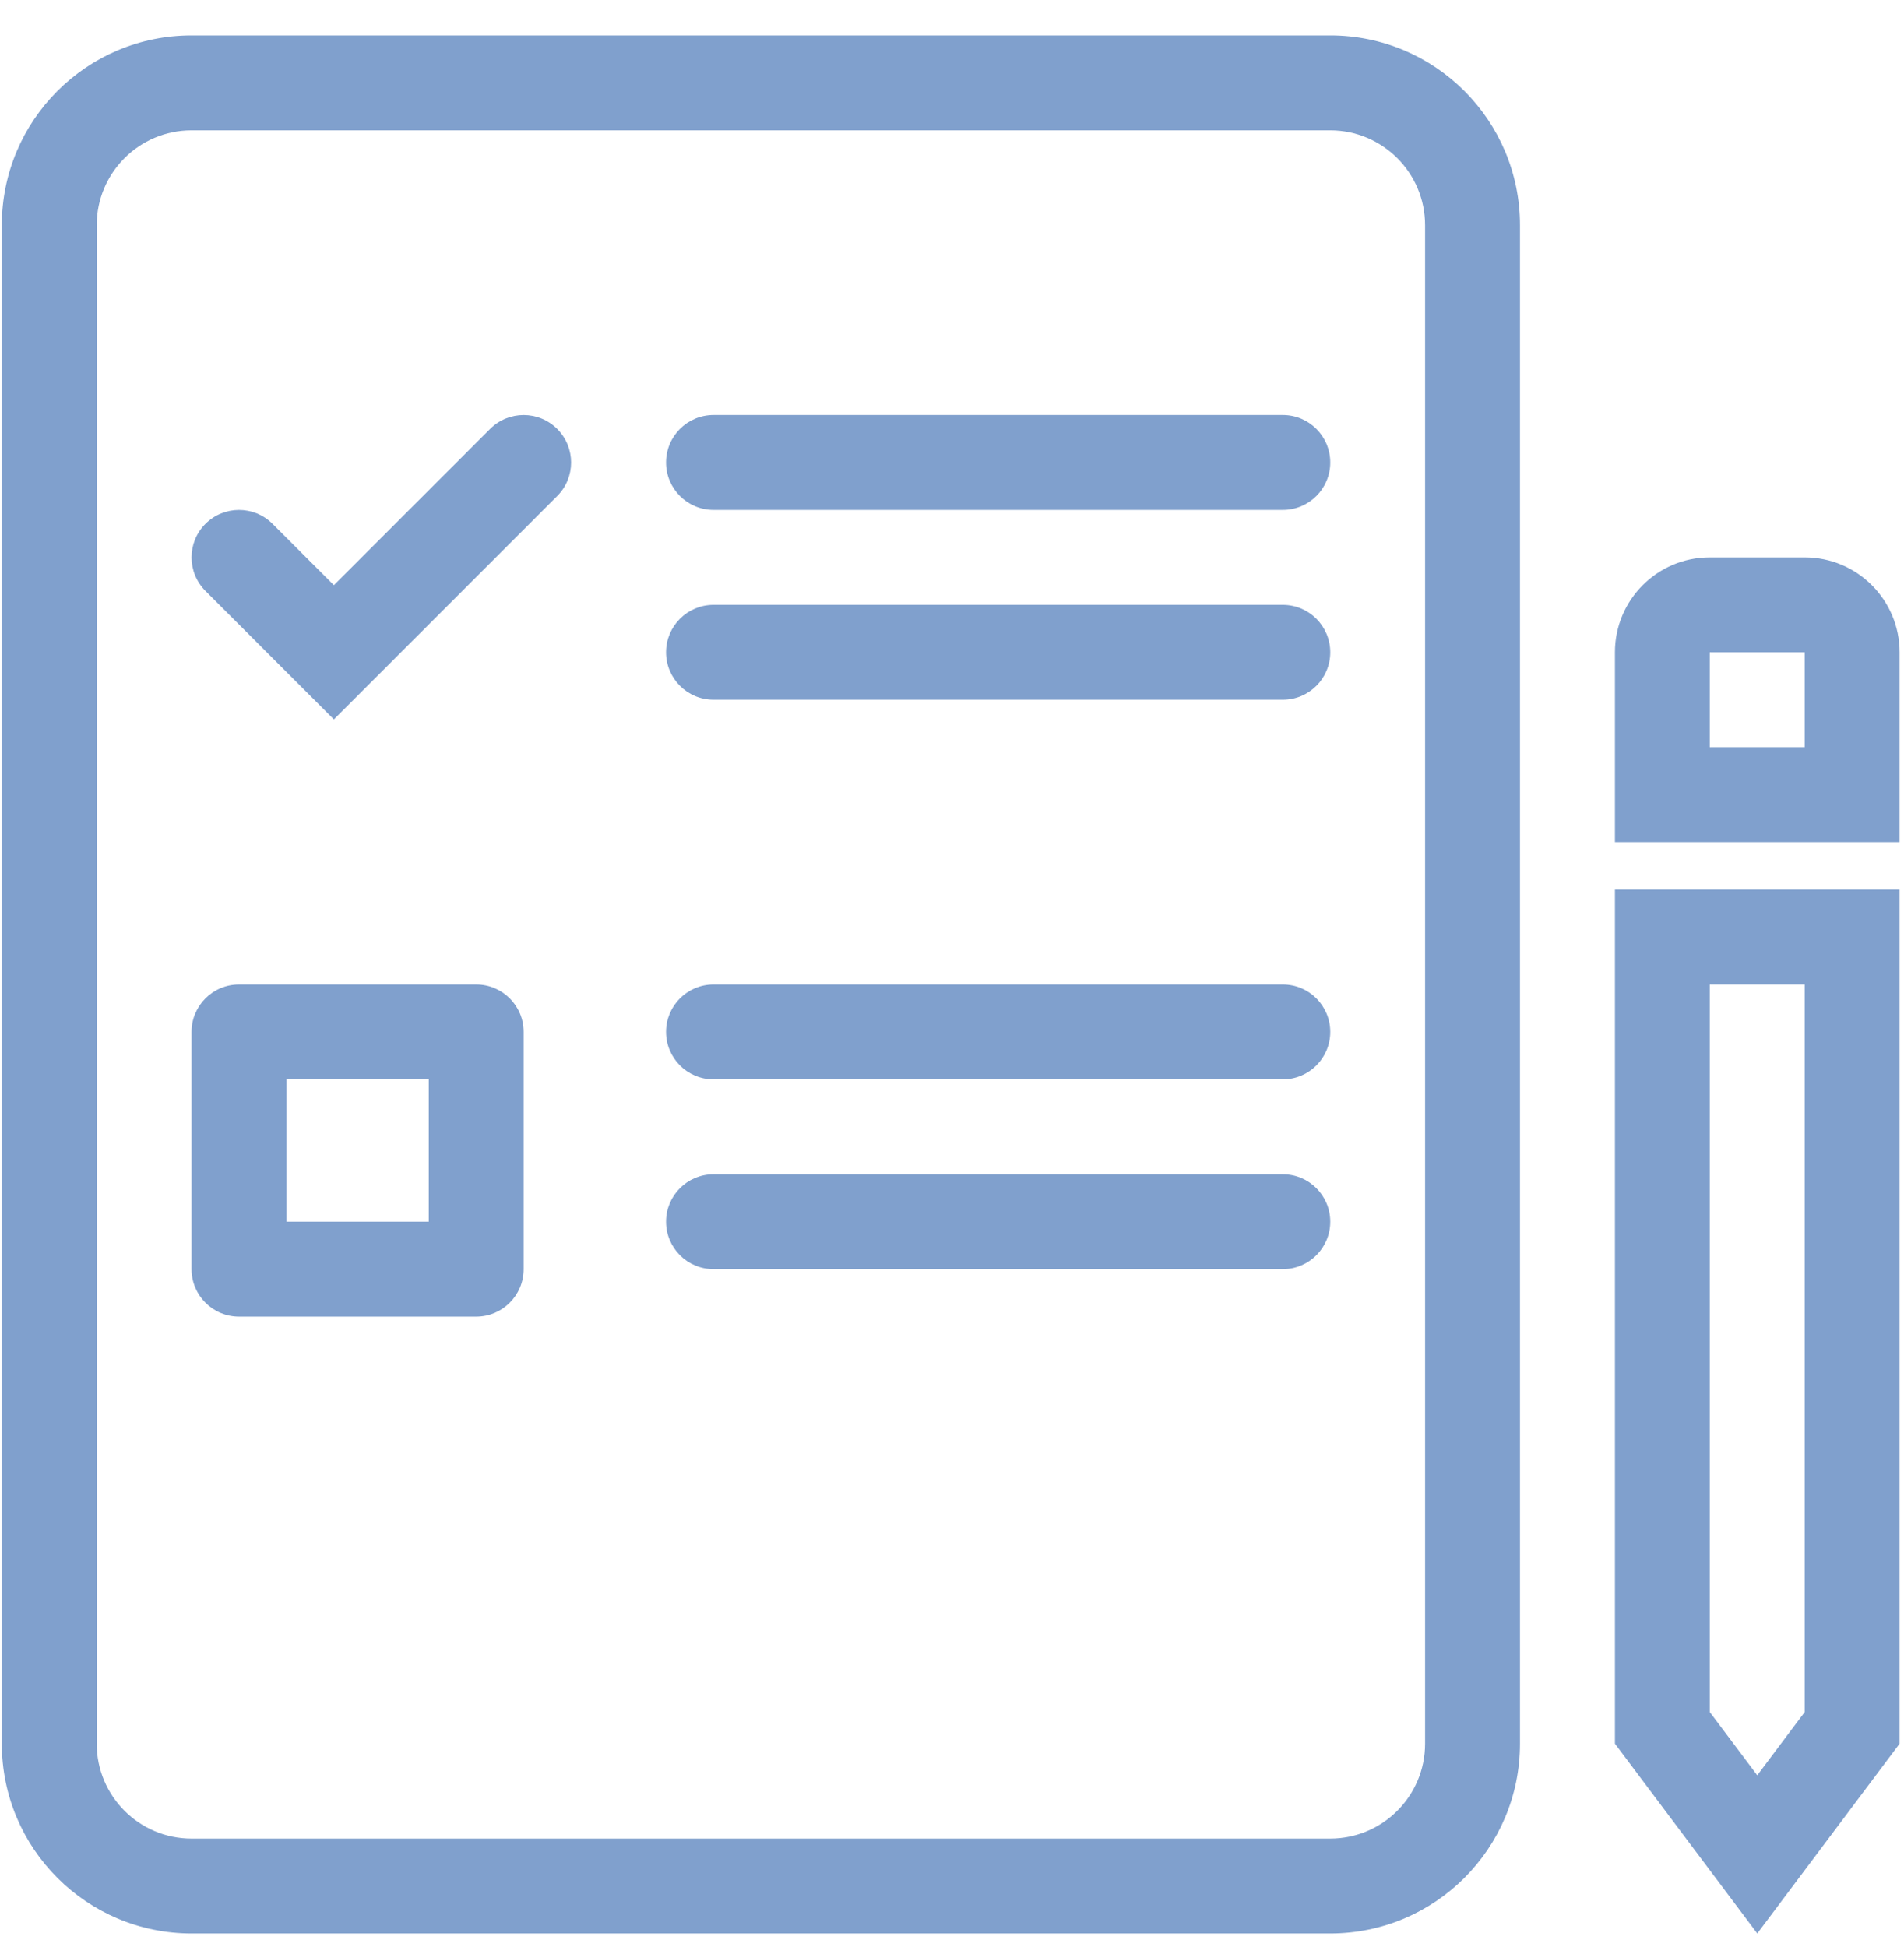 <svg width="45" height="46" viewBox="0 0 45 46" fill="none" xmlns="http://www.w3.org/2000/svg">
<path fill-rule="evenodd" clip-rule="evenodd" d="M4.528 43.446H31.439C32.677 43.446 33.681 42.442 33.681 41.203V5.322C33.681 4.084 32.677 3.08 31.439 3.08H4.528C3.29 3.08 2.286 4.084 2.286 5.322V41.203C2.286 42.442 3.29 43.446 4.528 43.446ZM31.439 45.688H4.528C2.051 45.688 0.043 43.68 0.043 41.203V5.322C0.043 2.845 2.051 0.837 4.528 0.837H31.439C33.916 0.837 35.924 2.845 35.924 5.322V41.203C35.924 43.68 33.916 45.688 31.439 45.688Z" fill="#80A0CD"/>
<path fill-rule="evenodd" clip-rule="evenodd" d="M15.742 10.929C15.742 10.309 16.244 9.807 16.863 9.807H30.319C30.938 9.807 31.44 10.309 31.44 10.929C31.44 11.548 30.938 12.05 30.319 12.05H16.863C16.244 12.05 15.742 11.548 15.742 10.929Z" fill="#80A0CD"/>
<path fill-rule="evenodd" clip-rule="evenodd" d="M15.742 15.414C15.742 14.795 16.244 14.293 16.863 14.293H30.319C30.938 14.293 31.44 14.795 31.44 15.414C31.44 16.033 30.938 16.535 30.319 16.535H16.863C16.244 16.535 15.742 16.033 15.742 15.414Z" fill="#80A0CD"/>
<path fill-rule="evenodd" clip-rule="evenodd" d="M15.742 24.384C15.742 23.765 16.244 23.263 16.863 23.263H30.319C30.938 23.263 31.44 23.765 31.44 24.384C31.44 25.003 30.938 25.505 30.319 25.505H16.863C16.244 25.505 15.742 25.003 15.742 24.384Z" fill="#80A0CD"/>
<path fill-rule="evenodd" clip-rule="evenodd" d="M15.742 28.869C15.742 28.25 16.244 27.748 16.863 27.748H30.319C30.938 27.748 31.44 28.25 31.44 28.869C31.44 29.488 30.938 29.99 30.319 29.99H16.863C16.244 29.99 15.742 29.488 15.742 28.869Z" fill="#80A0CD"/>
<path fill-rule="evenodd" clip-rule="evenodd" d="M6.77 25.505V28.869H10.134V25.505H6.77ZM5.649 23.263H11.255C11.874 23.263 12.376 23.765 12.376 24.384V29.99C12.376 30.61 11.874 31.112 11.255 31.112H5.649C5.029 31.112 4.527 30.61 4.527 29.99V24.384C4.527 23.765 5.029 23.263 5.649 23.263Z" fill="#80A0CD"/>
<path fill-rule="evenodd" clip-rule="evenodd" d="M13.169 10.136C13.607 10.574 13.607 11.284 13.169 11.722L7.891 17L4.856 13.964C4.418 13.526 4.418 12.816 4.856 12.378C5.294 11.941 6.004 11.941 6.441 12.378L7.891 13.828L11.583 10.136C12.021 9.698 12.731 9.698 13.169 10.136Z" fill="#80A0CD"/>
<path fill-rule="evenodd" clip-rule="evenodd" d="M42.653 23.263H40.41V40.456L41.532 41.951L42.653 40.456V23.263ZM44.896 41.203L41.532 45.688L38.168 41.203V21.02H44.896V41.203Z" fill="#80A0CD"/>
<path fill-rule="evenodd" clip-rule="evenodd" d="M42.653 15.414H40.41V17.656H42.653V15.414ZM40.41 13.171H42.653C43.892 13.171 44.896 14.175 44.896 15.414V19.899H38.168V15.414C38.168 14.175 39.172 13.171 40.41 13.171Z" fill="#80A0CD"/>
</svg>
